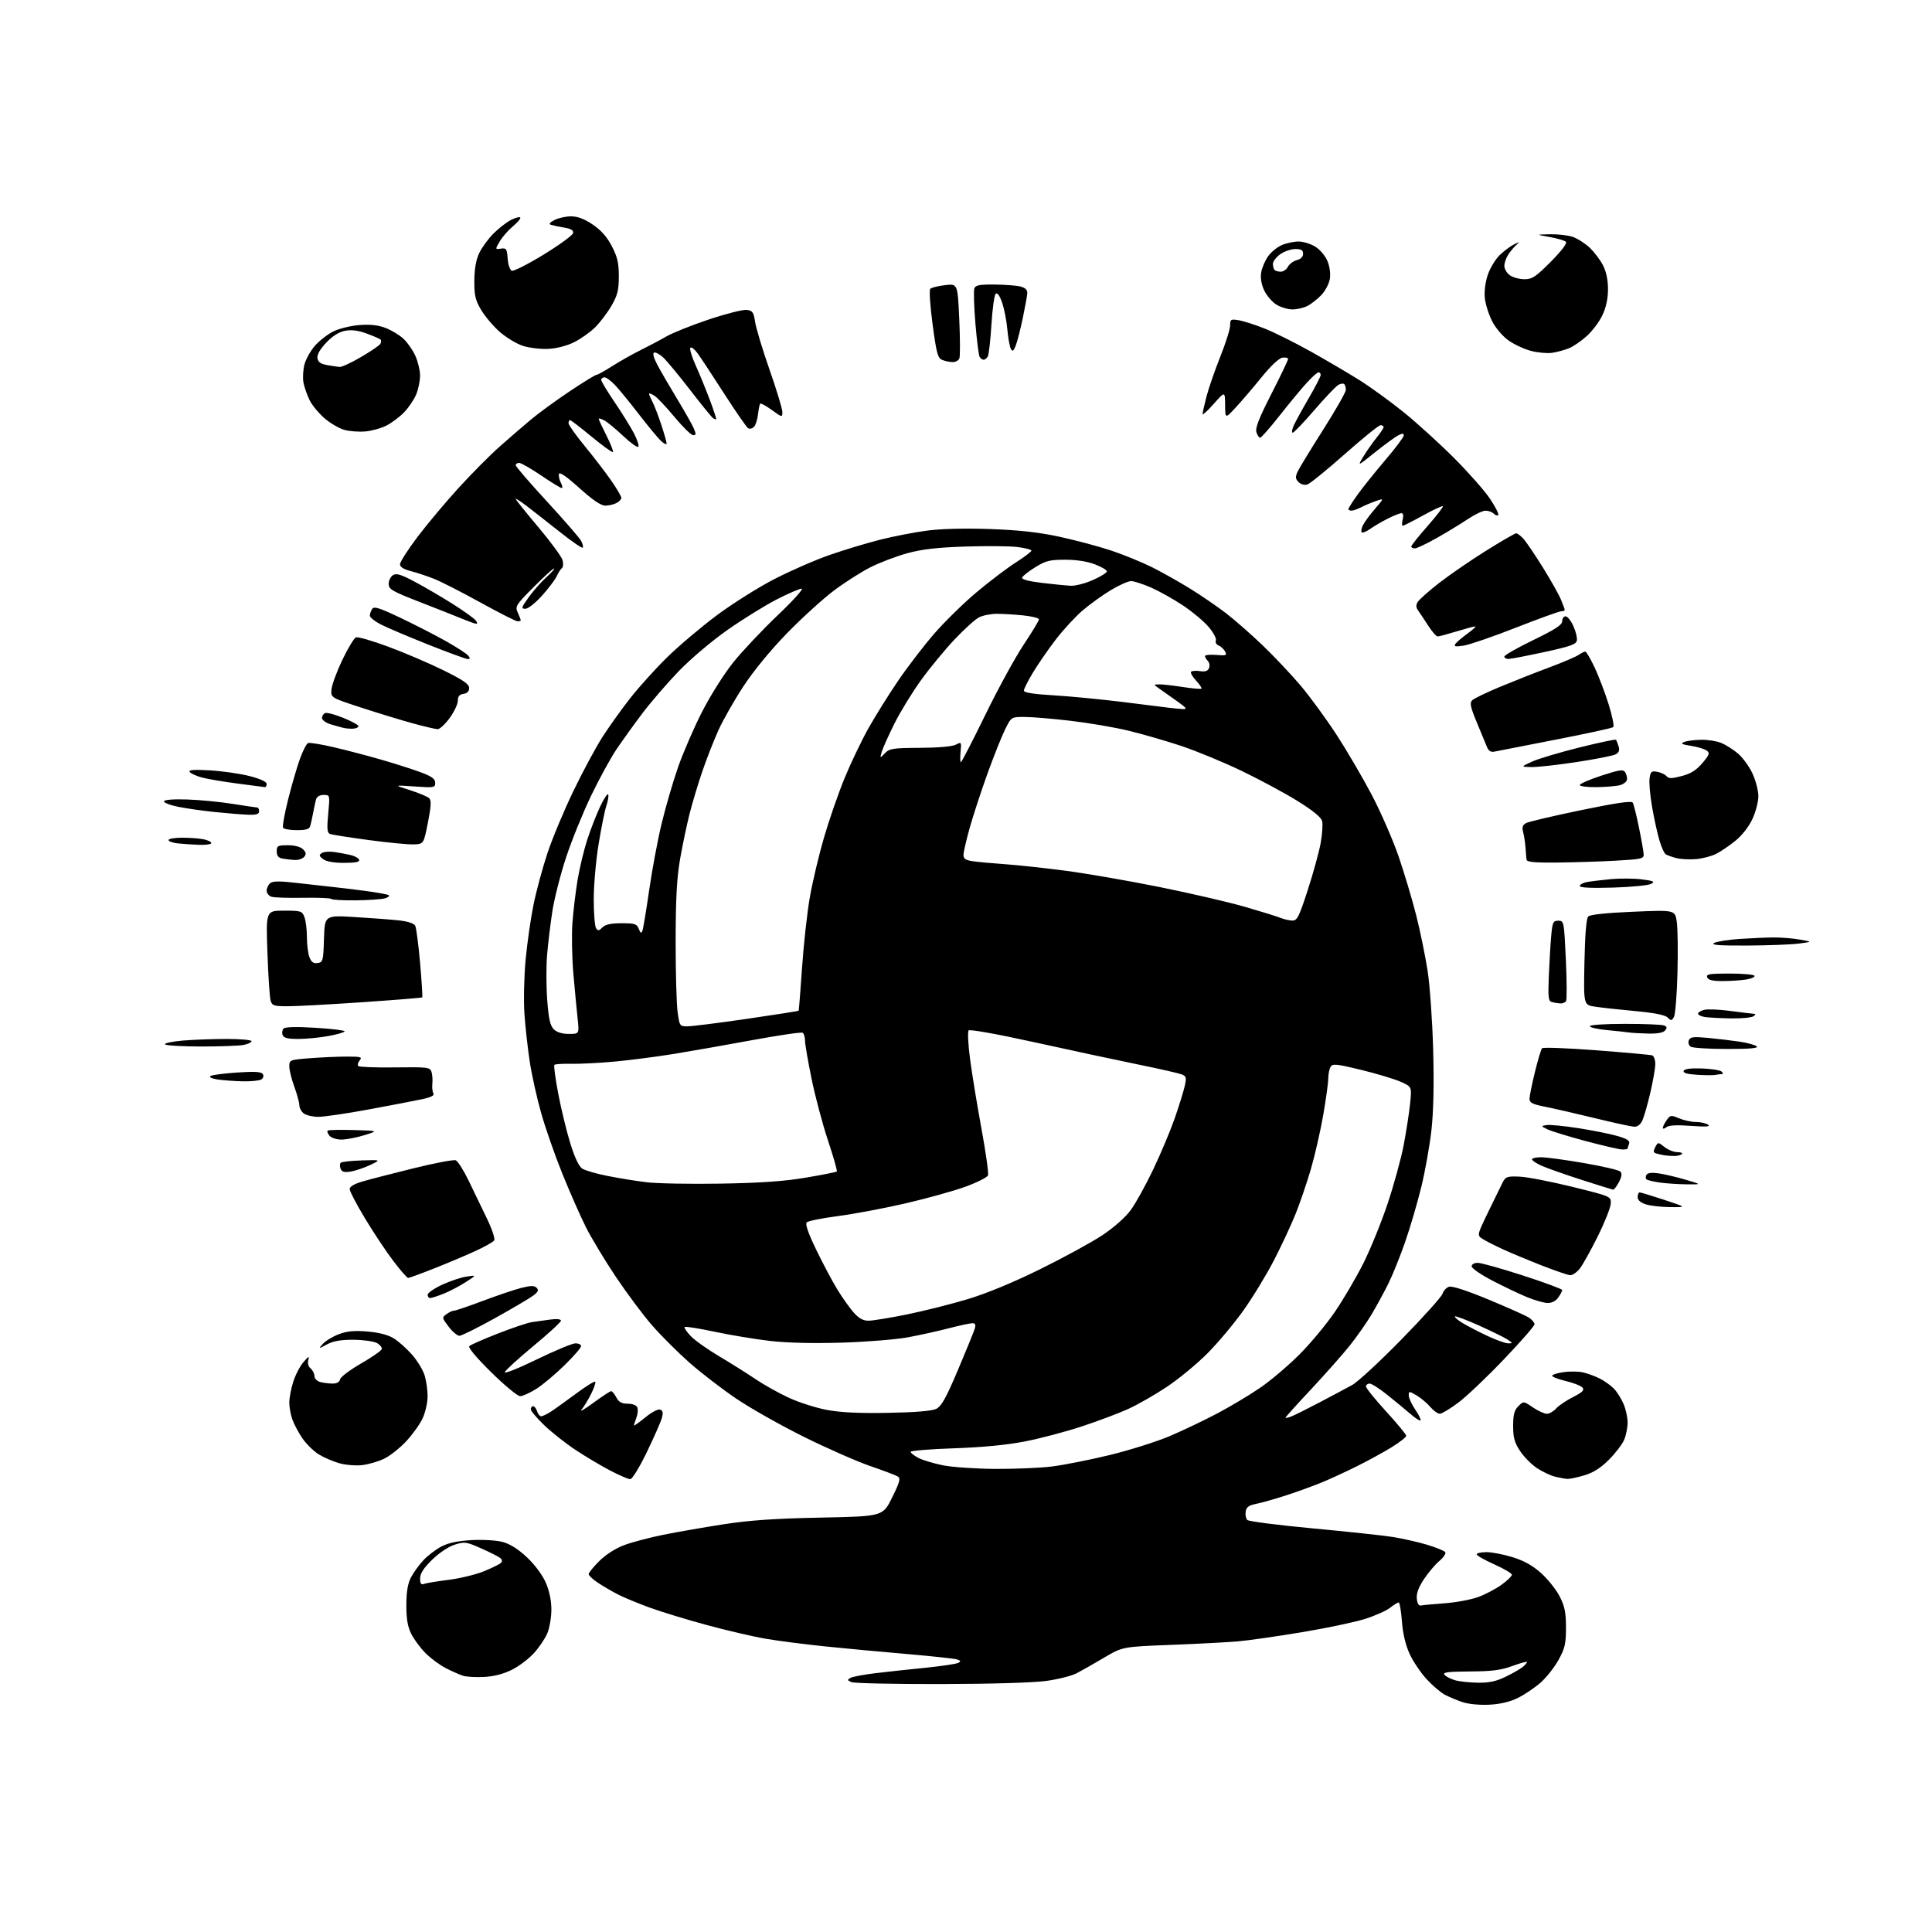 <?xml version="1.0" encoding="UTF-8" standalone="no"?>
<svg 
  version="1.1" 
  xmlns="http://www.w3.org/2000/svg" 
  xmlns:xlink="http://www.w3.org/1999/xlink" 
  xmlns:svg="http://www.w3.org/2000/svg"
  xmlns:rdf="http://www.w3.org/1999/02/22-rdf-syntax-ns#"
  xmlns:cc="http://creativecommons.org/ns#"
  xmlns:dc="http://purl.org/dc/elements/1.1/"
  viewBox="0 0 768 768"
  width="768"
  height="768"
>
<style>svg {background-color: white; }</style>"
<path stroke="none" fill="black" fill-rule="evenodd" d="M592.10,677.64C588.32,677.84 583.79,677.42 581.50,676.66C579.30,675.93 576.13,674.62 574.45,673.74C572.77,672.87 569.47,670.06 567.11,667.50C564.75,664.94 561.70,660.40 560.33,657.42C558.72,653.89 557.65,649.35 557.28,644.49C556.97,640.37 556.39,637.00 555.99,637.00C555.59,637.00 554.05,637.96 552.56,639.13C551.07,640.30 546.60,642.29 542.62,643.55C538.65,644.82 527.31,647.20 517.45,648.84C507.58,650.49 496.12,652.12 492.00,652.48C487.88,652.83 475.89,653.46 465.36,653.87C446.22,654.61 446.22,654.61 438.86,658.97C434.81,661.36 429.91,664.15 427.96,665.16C426.01,666.18 420.61,667.54 415.96,668.19C410.89,668.90 394.07,669.40 374.00,669.44C355.57,669.47 339.60,669.13 338.50,668.68C336.78,667.98 336.72,667.74 338.05,667.00C338.90,666.52 343.40,665.67 348.05,665.11C352.70,664.55 361.68,663.58 368.00,662.95C374.32,662.31 380.14,661.44 380.91,661.02C382.04,660.40 381.94,660.12 380.41,659.64C379.36,659.31 370.40,658.35 360.50,657.50C350.60,656.66 335.98,655.29 328.00,654.47C320.02,653.65 309.45,652.29 304.50,651.45C299.55,650.61 288.98,648.15 281.00,645.99C273.02,643.83 262.76,640.69 258.18,639.02C253.61,637.34 247.99,635.02 245.70,633.85C243.42,632.68 239.85,630.60 237.77,629.23C235.70,627.86 234.00,626.28 234.00,625.74C234.00,625.19 235.91,622.84 238.25,620.52C240.86,617.93 244.71,615.48 248.22,614.17C251.37,613.01 258.34,611.17 263.72,610.09C269.10,609.01 279.80,607.14 287.50,605.95C297.92,604.33 307.82,603.64 326.22,603.27C350.94,602.78 350.94,602.78 354.63,595.30C357.66,589.17 358.07,587.66 356.91,586.94C356.14,586.46 351.23,584.60 346.00,582.80C340.77,581.01 329.03,575.85 319.89,571.33C310.76,566.82 298.61,559.97 292.89,556.13C287.18,552.28 278.69,545.76 274.03,541.64C269.37,537.51 262.69,530.85 259.19,526.82C255.68,522.79 249.23,514.16 244.86,507.64C240.49,501.11 235.12,492.21 232.93,487.86C230.74,483.51 226.52,473.94 223.55,466.58C220.58,459.23 216.77,448.33 215.09,442.36C213.40,436.39 211.37,427.23 210.58,422.00C209.78,416.77 208.83,408.23 208.47,403.00C208.11,397.77 208.33,388.10 208.94,381.50C209.56,374.90 210.97,365.06 212.08,359.64C213.18,354.22 215.67,345.00 217.62,339.14C219.56,333.29 224.19,322.20 227.91,314.50C231.62,306.80 236.82,297.12 239.46,293.00C242.11,288.88 247.09,281.90 250.55,277.50C254.00,273.10 260.58,265.82 265.16,261.32C269.75,256.82 278.61,249.32 284.85,244.66C291.10,239.99 301.45,233.48 307.85,230.18C314.26,226.87 324.19,222.55 329.92,220.56C335.65,218.57 344.65,215.86 349.92,214.53C355.19,213.20 363.55,211.58 368.50,210.93C374.11,210.19 383.52,209.95 393.50,210.30C405.03,210.71 412.75,211.56 421.15,213.36C427.56,214.74 436.88,217.23 441.86,218.90C446.84,220.57 454.18,223.58 458.16,225.58C462.14,227.59 468.94,231.42 473.26,234.10C477.59,236.79 483.91,241.11 487.31,243.73C490.72,246.34 497.23,252.05 501.80,256.42C506.36,260.79 513.17,268.00 516.93,272.43C520.69,276.87 527.16,285.71 531.30,292.08C535.45,298.46 541.77,309.26 545.35,316.08C548.93,322.91 553.72,333.90 555.99,340.50C558.25,347.10 561.41,357.68 563.00,364.00C564.60,370.32 566.62,380.23 567.51,386.00C568.40,391.77 569.39,405.80 569.70,417.16C570.08,430.79 569.85,441.67 569.03,449.14C568.34,455.36 566.51,465.64 564.95,471.98C563.40,478.31 560.49,488.20 558.49,493.93C556.48,499.67 553.48,507.10 551.81,510.43C550.14,513.77 547.18,519.20 545.23,522.50C543.27,525.80 539.33,531.42 536.46,535.00C533.59,538.58 526.69,546.37 521.12,552.32C515.55,558.26 511.00,563.31 511.00,563.54C511.00,563.77 512.01,563.56 513.25,563.09C514.49,562.62 519.55,560.10 524.50,557.50C529.45,554.89 535.30,551.78 537.50,550.57C539.70,549.37 548.53,541.21 557.11,532.44C565.70,523.67 573.03,515.51 573.41,514.30C573.79,513.09 574.97,511.83 576.03,511.49C577.23,511.11 583.18,513.05 591.73,516.60C599.30,519.74 606.51,522.97 607.75,523.77C608.99,524.58 610.00,525.76 610.00,526.41C610.00,527.06 604.54,533.32 597.86,540.31C591.19,547.31 583.05,555.05 579.77,557.52C576.49,559.98 573.14,562.00 572.34,562.00C571.53,562.00 569.82,560.76 568.54,559.25C567.25,557.74 564.81,555.69 563.10,554.69C560.11,552.95 560.00,552.95 560.00,554.71C560.00,555.71 561.17,558.25 562.59,560.35C564.01,562.44 564.96,564.37 564.69,564.64C564.43,564.91 562.70,563.82 560.86,562.23C559.01,560.64 554.89,557.23 551.71,554.67C548.53,552.10 545.26,550.00 544.46,550.00C543.66,550.00 543.00,550.52 543.00,551.15C543.00,551.79 546.60,556.25 551.00,561.06C555.40,565.87 559.00,570.24 559.00,570.76C559.00,571.29 556.40,573.32 553.23,575.28C550.06,577.24 543.87,580.63 539.48,582.81C535.09,585.00 528.80,587.90 525.50,589.26C522.20,590.62 515.90,592.91 511.50,594.35C507.10,595.79 501.70,597.33 499.50,597.77C496.37,598.40 495.43,599.09 495.17,600.91C494.98,602.18 495.28,603.68 495.82,604.22C496.37,604.77 507.99,606.26 521.66,607.54C535.32,608.81 549.65,610.35 553.50,610.95C557.35,611.55 563.51,612.94 567.20,614.03C570.88,615.13 574.18,616.48 574.51,617.02C574.85,617.57 573.79,619.15 572.14,620.53C570.50,621.91 567.75,625.17 566.03,627.76C563.90,630.98 563.00,633.44 563.20,635.49C563.39,637.42 563.99,638.40 564.87,638.21C565.63,638.05 569.90,637.65 574.37,637.32C578.84,636.99 584.82,635.87 587.64,634.83C590.47,633.79 594.64,631.60 596.89,629.96C599.15,628.33 601.00,626.54 601.00,625.99C601.00,625.44 597.85,623.58 594.00,621.86C590.15,620.14 587.00,618.34 587.00,617.87C587.00,617.39 588.75,617.00 590.89,617.00C593.04,617.00 597.72,617.90 601.30,619.01C605.85,620.42 609.27,622.33 612.67,625.39C615.34,627.79 618.64,631.95 620.01,634.63C622.00,638.53 622.50,640.99 622.50,647.00C622.50,653.45 622.08,655.25 619.53,659.86C617.90,662.80 614.70,666.85 612.42,668.86C610.14,670.86 606.13,673.58 603.49,674.90C600.30,676.49 596.50,677.40 592.10,677.64zM587.50,668.90C591.94,668.96 594.80,668.35 598.50,666.54C601.25,665.21 604.29,663.47 605.25,662.69C606.21,661.92 607.00,661.02 607.00,660.69C607.00,660.37 604.41,661.07 601.25,662.24C596.71,663.92 593.14,664.38 584.33,664.43C575.50,664.49 573.39,664.76 574.21,665.75C574.78,666.44 576.66,667.42 578.38,667.91C580.09,668.41 584.20,668.86 587.50,668.90zM192.52,666.61C189.21,666.79 185.38,666.58 184.00,666.12C182.62,665.67 179.57,664.32 177.21,663.11C174.85,661.90 171.23,659.23 169.18,657.18C167.12,655.12 164.55,651.65 163.47,649.47C162.03,646.56 161.51,643.49 161.53,638.00C161.55,632.71 162.10,629.47 163.39,627.00C164.40,625.08 166.64,622.00 168.36,620.16C170.09,618.33 173.30,615.89 175.50,614.74C178.24,613.31 182.02,612.52 187.50,612.22C192.02,611.97 197.41,612.30 199.89,612.97C202.78,613.75 206.08,615.85 209.54,619.12C212.69,622.11 215.68,626.14 217.00,629.22C218.41,632.50 219.19,636.34 219.18,639.92C219.17,642.99 218.44,647.20 217.56,649.27C216.68,651.35 214.31,654.87 212.29,657.10C210.28,659.33 206.36,662.31 203.58,663.71C200.29,665.38 196.45,666.39 192.52,666.61zM168.51,629.63C169.34,629.31 173.73,628.59 178.26,628.02C182.79,627.46 189.12,625.92 192.33,624.62C195.54,623.31 198.59,621.81 199.12,621.28C199.74,620.66 199.62,619.95 198.79,619.29C198.08,618.73 194.67,617.01 191.22,615.48C185.32,612.87 184.68,612.78 180.72,614.04C178.26,614.83 174.51,617.34 171.75,620.05C168.37,623.37 167.00,625.50 167.00,627.46C167.00,629.51 167.39,630.06 168.51,629.63zM250.53,588.00C249.77,588.00 246.18,586.45 242.55,584.56C238.93,582.67 232.71,578.97 228.73,576.33C224.75,573.69 219.14,569.25 216.25,566.46C213.36,563.67 211.00,560.85 211.00,560.19C211.00,559.54 211.42,559.00 211.93,559.00C212.45,559.00 213.15,559.90 213.50,561.00C213.85,562.10 214.57,563.00 215.10,563.00C215.63,563.00 217.29,562.22 218.79,561.28C220.28,560.33 224.77,557.11 228.78,554.14C232.78,551.16 236.30,548.96 236.60,549.26C236.89,549.56 236.16,551.76 234.95,554.15C233.75,556.54 232.03,559.36 231.13,560.40C230.24,561.45 232.36,560.21 235.86,557.65C239.36,555.09 242.54,553.00 242.94,553.00C243.34,553.00 244.26,554.12 245.00,555.50C246.00,557.37 247.15,558.00 249.56,558.00C251.51,558.00 253.01,558.60 253.36,559.51C253.68,560.34 253.51,562.17 252.97,563.57C252.44,564.98 252.00,566.36 252.00,566.63C252.00,566.91 254.02,565.48 256.49,563.46C259.03,561.38 261.61,560.02 262.43,560.34C263.53,560.76 263.68,561.61 263.06,563.79C262.60,565.38 259.91,571.48 257.08,577.34C254.20,583.30 251.31,588.00 250.53,588.00zM623.07,587.90C622.21,587.84 620.03,587.45 618.24,587.02C616.44,586.60 613.18,585.06 610.99,583.61C608.81,582.17 605.78,579.11 604.26,576.81C602.04,573.47 601.50,571.50 601.50,566.85C601.50,562.33 601.95,560.60 603.56,558.99C605.62,556.93 605.62,556.93 609.36,559.47C611.41,560.86 613.90,562.00 614.89,562.00C615.88,562.00 617.55,561.05 618.60,559.89C619.64,558.73 622.67,556.68 625.33,555.34C629.02,553.46 629.90,552.59 629.09,551.61C628.50,550.90 625.54,549.73 622.51,549.00C619.48,548.28 617.00,547.33 617.00,546.90C617.00,546.47 618.98,545.83 621.41,545.46C623.83,545.10 627.32,545.13 629.16,545.52C631.00,545.92 634.08,547.05 636.00,548.02C637.92,549.00 640.49,550.87 641.70,552.17C642.91,553.46 644.60,556.19 645.45,558.23C646.30,560.27 647.00,563.54 647.00,565.50C647.00,567.46 646.39,570.52 645.64,572.31C644.90,574.09 642.17,577.67 639.59,580.25C636.29,583.55 633.36,585.41 629.76,586.48C626.94,587.32 623.93,587.95 623.07,587.90zM395.53,583.91C403.24,583.96 413.37,583.54 418.03,582.97C422.69,582.40 433.00,580.36 440.95,578.44C448.90,576.51 459.70,573.11 464.95,570.89C470.20,568.66 478.77,564.57 484.00,561.80C489.23,559.03 496.87,554.46 500.98,551.63C505.10,548.81 512.07,542.90 516.48,538.49C520.89,534.09 527.26,526.43 530.64,521.48C534.02,516.53 539.10,507.86 541.94,502.22C544.77,496.59 549.12,485.89 551.60,478.46C554.09,471.02 556.96,460.57 557.98,455.22C559.00,449.87 560.15,442.46 560.53,438.75C561.23,432.01 561.23,432.01 556.87,430.05C554.46,428.97 547.41,426.84 541.19,425.32C531.44,422.94 529.76,422.76 528.96,424.03C528.45,424.84 528.02,426.90 528.02,428.62C528.01,430.34 527.10,436.90 526.01,443.22C524.91,449.53 522.72,459.15 521.13,464.59C519.55,470.04 516.80,478.10 515.04,482.50C513.27,486.90 509.39,495.23 506.41,501.00C503.43,506.77 497.96,515.76 494.25,520.96C490.54,526.17 484.10,533.85 479.94,538.02C475.78,542.20 468.53,548.18 463.83,551.31C459.13,554.44 452.18,558.41 448.39,560.13C444.60,561.85 436.30,564.96 429.95,567.05C423.59,569.14 413.47,571.82 407.45,572.99C400.24,574.40 390.60,575.33 379.25,575.72C369.76,576.04 362.00,576.67 362.00,577.13C362.00,577.58 363.40,578.67 365.11,579.56C366.82,580.44 371.21,581.76 374.86,582.49C378.51,583.22 387.81,583.85 395.53,583.91zM144.00,582.40C141.53,582.70 137.45,582.37 134.95,581.68C132.45,580.98 128.73,579.38 126.69,578.12C124.64,576.85 121.70,573.95 120.14,571.66C118.59,569.37 116.80,565.97 116.16,564.10C115.52,562.23 115.00,559.28 115.00,557.53C115.00,555.79 115.68,552.14 116.52,549.43C117.35,546.72 119.19,543.15 120.60,541.50C122.66,539.09 123.05,538.91 122.56,540.61C122.19,541.90 122.54,543.21 123.48,543.98C124.31,544.68 125.00,546.04 125.00,547.01C125.00,547.99 126.00,549.03 127.25,549.37C128.49,549.70 130.70,549.98 132.18,549.99C133.90,550.00 134.97,549.40 135.18,548.32C135.36,547.39 139.07,544.58 143.43,542.07C147.79,539.56 151.53,536.97 151.74,536.32C151.95,535.67 151.08,534.57 149.81,533.87C148.54,533.18 144.35,532.60 140.50,532.58C135.53,532.55 132.49,533.08 130.00,534.41C126.50,536.27 126.50,536.27 128.37,534.17C129.40,533.02 132.22,531.32 134.64,530.39C137.96,529.13 140.77,528.86 146.06,529.30C150.64,529.69 154.28,530.63 156.51,532.01C158.40,533.17 161.68,536.10 163.80,538.50C165.91,540.91 168.18,544.65 168.82,546.81C169.47,548.97 169.99,552.70 169.98,555.12C169.97,557.53 169.09,561.40 168.04,563.73C166.98,566.06 164.02,570.20 161.46,572.94C158.90,575.68 154.94,578.80 152.65,579.89C150.37,580.98 146.47,582.11 144.00,582.40zM353.00,561.63C363.78,561.44 370.41,560.89 372.14,560.06C374.23,559.04 376.02,555.85 380.77,544.64C384.07,536.86 387.07,529.49 387.45,528.25C387.96,526.57 387.73,526.00 386.54,526.00C385.66,526.00 381.47,526.90 377.21,528.00C372.96,529.11 365.66,530.72 360.99,531.59C356.32,532.46 344.48,533.42 334.68,533.72C323.40,534.07 312.93,533.82 306.18,533.05C300.30,532.37 290.37,530.73 284.10,529.39C277.83,528.06 272.46,527.21 272.17,527.50C271.88,527.78 272.96,529.41 274.57,531.10C276.18,532.80 281.31,536.44 285.97,539.20C290.62,541.96 297.09,546.03 300.34,548.23C303.60,550.44 309.54,553.77 313.56,555.62C317.57,557.48 324.37,559.65 328.68,560.46C334.10,561.48 341.56,561.84 353.00,561.63zM206.76,555.00C205.74,555.00 200.57,550.72 195.26,545.49C189.36,539.68 185.98,535.64 186.56,535.09C187.08,534.59 192.18,532.35 197.90,530.11C203.62,527.87 209.69,525.83 211.40,525.57C213.10,525.31 216.41,524.85 218.75,524.54C221.30,524.20 223.00,524.38 223.00,524.98C223.00,525.53 218.10,530.04 212.10,535.01C206.11,539.97 200.96,544.67 200.66,545.44C200.37,546.21 206.04,543.96 213.31,540.42C220.57,536.89 227.51,534.00 228.75,534.00C229.99,534.00 231.00,534.50 231.00,535.12C231.00,535.73 228.04,539.14 224.41,542.70C220.79,546.25 215.75,550.47 213.22,552.08C210.68,553.68 207.78,555.00 206.76,555.00zM599.47,534.00C601.42,534.00 601.42,533.98 599.45,532.60C598.35,531.83 593.26,529.32 588.15,527.01C583.03,524.71 578.63,523.04 578.37,523.30C578.11,523.56 579.38,524.69 581.20,525.81C583.01,526.93 587.42,529.23 591.00,530.92C594.58,532.62 598.39,534.00 599.47,534.00zM182.62,531.00C181.79,531.00 179.86,529.37 178.35,527.39C175.68,523.89 175.65,523.73 177.49,522.39C178.53,521.62 179.89,521.00 180.51,521.00C181.13,521.00 186.33,519.23 192.07,517.07C197.81,514.91 204.67,512.60 207.31,511.94C211.04,511.00 212.40,511.00 213.31,511.92C214.23,512.84 213.93,513.54 212.00,515.00C210.62,516.04 203.79,520.07 196.82,523.95C189.85,527.83 183.46,531.00 182.62,531.00zM345.23,525.00C346.89,525.00 353.71,523.89 360.37,522.54C367.04,521.19 377.90,518.46 384.50,516.49C392.18,514.18 402.62,509.87 413.50,504.51C422.85,499.90 433.96,493.83 438.20,491.02C442.77,487.98 447.34,483.94 449.46,481.06C451.42,478.39 455.46,471.10 458.43,464.85C461.41,458.61 465.25,449.48 466.96,444.57C468.67,439.66 470.46,433.89 470.94,431.76C471.72,428.28 471.59,427.79 469.66,427.05C468.47,426.60 460.52,424.80 452.00,423.06C443.48,421.32 425.11,417.38 411.19,414.31C396.60,411.09 385.53,409.10 385.05,409.61C384.60,410.10 384.85,415.23 385.61,421.00C386.37,426.77 388.41,439.21 390.14,448.64C391.88,458.07 393.05,466.43 392.74,467.22C392.44,468.02 388.40,470.05 383.76,471.74C379.12,473.43 368.38,476.41 359.91,478.37C351.43,480.33 339.37,482.60 333.10,483.41C326.84,484.23 321.25,485.35 320.70,485.90C320.02,486.58 321.23,490.10 324.41,496.69C327.01,502.07 330.76,509.14 332.74,512.39C334.71,515.65 337.65,519.81 339.27,521.65C341.38,524.06 343.05,525.00 345.23,525.00zM615.19,517.96C613.71,517.93 609.99,516.87 606.91,515.59C603.84,514.32 597.65,511.36 593.16,509.02C588.67,506.69 585.00,504.15 585.00,503.39C585.00,502.58 586.02,502.00 587.43,502.00C588.77,502.00 596.87,504.27 605.43,507.04C613.99,509.81 621.00,512.41 621.00,512.82C621.00,513.22 620.30,514.56 619.44,515.78C618.47,517.17 616.88,517.98 615.19,517.96zM170.98,516.00C170.44,516.00 170.00,515.41 170.00,514.68C170.00,513.96 172.59,512.17 175.75,510.70C178.91,509.24 183.30,507.77 185.50,507.45C189.50,506.86 189.50,506.86 185.00,509.75C182.53,511.33 178.58,513.39 176.23,514.32C173.88,515.24 171.52,516.00 170.98,516.00zM162.25,508.00C161.82,508.00 159.17,504.96 156.35,501.25C153.53,497.54 148.47,489.94 145.11,484.36C141.75,478.79 139.00,473.54 139.00,472.69C139.00,471.70 140.82,470.62 144.09,469.66C146.89,468.84 156.03,466.48 164.41,464.41C172.79,462.34 180.33,460.91 181.16,461.23C181.99,461.55 184.32,465.23 186.33,469.40C188.35,473.58 191.62,480.35 193.59,484.45C195.57,488.54 196.86,492.42 196.46,493.06C196.06,493.71 192.53,495.69 188.62,497.47C184.70,499.25 177.34,502.35 172.26,504.35C167.17,506.36 162.67,508.00 162.25,508.00zM624.18,506.91C623.25,506.85 618.23,505.14 613.00,503.10C607.77,501.05 600.80,498.15 597.50,496.64C594.20,495.13 590.51,493.25 589.31,492.46C587.12,491.03 587.12,491.03 591.59,481.77C594.05,476.67 596.64,471.38 597.34,470.00C598.50,467.75 599.17,467.52 604.07,467.73C607.05,467.85 616.48,469.68 625.00,471.78C640.50,475.60 640.50,475.60 640.29,478.55C640.17,480.17 637.85,486.01 635.11,491.52C632.38,497.03 629.18,502.77 628.00,504.27C626.82,505.77 625.10,506.96 624.18,506.91zM664.00,479.85C660.42,479.82 656.04,479.33 654.25,478.75C652.13,478.07 651.00,477.07 651.00,475.86C651.00,474.83 651.35,474.00 651.79,474.00C652.22,474.00 656.61,475.33 661.54,476.95C670.50,479.91 670.50,479.91 664.00,479.85zM641.22,472.91C640.83,472.85 635.10,471.07 628.50,468.94C621.90,466.81 614.81,464.31 612.75,463.38C610.69,462.46 609.00,461.31 609.00,460.85C609.00,460.38 610.69,460.01 612.75,460.03C614.81,460.05 622.48,461.09 629.78,462.36C637.08,463.62 643.53,465.13 644.11,465.71C644.86,466.46 644.69,467.70 643.56,469.89C642.67,471.60 641.62,472.96 641.22,472.91zM286.50,470.51C302.42,470.24 311.78,469.58 320.35,468.13C326.87,467.03 332.40,465.93 332.65,465.69C332.89,465.44 331.32,459.90 329.14,453.37C326.97,446.84 324.03,435.78 322.60,428.79C321.17,421.80 320.00,414.97 320.00,413.60C320.00,412.24 319.58,410.86 319.06,410.54C318.54,410.22 309.66,411.52 299.31,413.42C288.96,415.33 274.88,417.81 268.00,418.93C261.12,420.05 250.49,421.43 244.37,421.99C238.24,422.56 230.47,422.95 227.08,422.88C223.70,422.80 220.68,422.99 220.38,423.29C220.07,423.60 220.77,428.82 221.94,434.91C223.10,440.99 225.26,449.85 226.73,454.59C228.44,460.12 230.14,463.69 231.45,464.54C232.58,465.27 237.10,466.58 241.50,467.45C245.90,468.33 252.88,469.46 257.00,469.96C261.12,470.47 274.40,470.71 286.50,470.51zM670.50,470.79C667.20,470.76 662.38,470.44 659.79,470.08C657.20,469.71 654.80,469.13 654.44,468.78C654.09,468.42 654.12,467.61 654.52,466.97C654.99,466.21 656.70,466.03 659.49,466.45C661.82,466.80 666.61,467.93 670.12,468.97C676.50,470.85 676.50,470.85 670.50,470.79zM139.43,465.71C136.84,466.13 135.88,465.86 135.39,464.58C135.04,463.67 135.06,462.60 135.44,462.22C135.82,461.84 139.59,461.42 143.82,461.28C151.50,461.04 151.50,461.04 147.16,463.10C144.77,464.23 141.29,465.40 139.43,465.71zM665.67,459.53C664.48,459.54 662.60,459.41 661.50,459.22C660.40,459.03 658.92,458.69 658.21,458.46C657.22,458.13 657.18,457.54 658.01,455.98C659.10,453.94 659.10,453.94 661.69,455.97C663.11,457.09 665.41,458.00 666.80,458.00C668.19,458.00 669.00,458.34 668.58,458.75C668.17,459.16 666.86,459.51 665.67,459.53zM644.75,456.93C643.51,456.89 636.93,455.36 630.11,453.53C623.30,451.70 616.55,449.62 615.11,448.91C612.50,447.62 612.50,447.62 614.80,447.23C616.07,447.02 621.83,447.59 627.61,448.49C633.38,449.40 640.37,450.81 643.14,451.63C646.90,452.75 648.02,453.51 647.58,454.65C647.26,455.48 647.00,456.35 647.00,456.58C647.00,456.81 645.99,456.97 644.75,456.93zM135.72,453.00C133.81,453.00 131.68,452.31 130.98,451.48C130.28,450.64 129.95,449.72 130.23,449.44C130.51,449.16 135.19,449.05 140.62,449.21C150.50,449.50 150.50,449.50 144.85,451.25C141.74,452.21 137.63,453.00 135.72,453.00zM662.39,448.09C661.63,448.73 661.00,448.84 661.00,448.34C661.00,447.85 661.68,446.47 662.52,445.28C663.94,443.24 664.24,443.20 667.48,444.56C669.38,445.35 672.41,446.01 674.22,446.02C676.02,446.02 678.17,446.51 679.00,447.10C680.08,447.86 678.18,447.99 672.14,447.55C666.46,447.13 663.34,447.30 662.39,448.09zM649.59,447.89C648.44,447.83 641.42,446.30 634.00,444.49C626.58,442.68 617.69,440.64 614.25,439.96C609.21,438.97 608.00,438.36 608.00,436.83C608.00,435.78 608.96,431.01 610.14,426.21C611.31,421.42 612.60,417.14 612.98,416.70C613.37,416.27 623.10,416.63 634.60,417.51C646.09,418.39 656.06,419.30 656.75,419.52C657.44,419.75 658.00,421.28 658.00,422.93C658.00,424.58 657.12,429.70 656.04,434.32C654.96,438.95 653.54,443.91 652.88,445.36C652.11,447.06 650.94,447.96 649.59,447.89zM126.50,443.96C124.30,443.95 121.71,443.34 120.75,442.61C119.79,441.88 119.00,440.42 119.00,439.38C119.00,438.33 118.10,435.01 117.00,432.00C115.90,428.99 115.00,425.35 115.00,423.91C115.00,421.35 115.18,421.28 123.25,420.65C127.79,420.30 134.37,420.01 137.87,420.01C143.47,420.00 144.09,420.19 142.98,421.52C142.28,422.36 142.04,423.37 142.44,423.77C142.84,424.17 149.41,424.42 157.04,424.31C170.01,424.14 170.94,424.25 171.53,426.08C171.87,427.16 172.02,429.27 171.86,430.77C171.70,432.27 171.90,434.03 172.29,434.67C172.78,435.45 171.34,436.19 167.83,436.94C164.98,437.55 155.41,439.39 146.57,441.02C137.73,442.66 128.70,443.98 126.50,443.96zM96.50,429.84C93.20,429.77 88.70,429.44 86.50,429.11C84.09,428.74 82.97,428.19 83.69,427.73C84.35,427.30 89.12,426.68 94.30,426.34C101.31,425.87 103.90,426.04 104.48,426.97C104.93,427.69 104.67,428.59 103.88,429.10C103.12,429.58 99.80,429.91 96.50,429.84zM681.83,427.30C681.10,427.47 677.88,427.45 674.68,427.25C670.71,427.01 669.00,426.52 669.29,425.70C669.57,424.89 671.95,424.58 676.54,424.73C680.29,424.86 683.82,425.42 684.38,425.98C685.07,426.67 685.04,427.00 684.28,427.00C683.67,427.00 682.56,427.14 681.83,427.30zM686.45,416.98C679.33,416.98 672.87,416.57 672.10,416.09C671.32,415.59 670.98,414.48 671.33,413.57C671.86,412.20 673.02,412.04 678.73,412.56C682.45,412.90 688.16,413.58 691.42,414.06C694.68,414.55 697.81,415.41 698.37,415.97C699.08,416.68 695.32,417.00 686.45,416.98zM79.93,416.00C72.34,416.00 65.88,415.61 65.59,415.14C65.30,414.67 68.49,414.00 72.68,413.64C76.87,413.29 84.73,413.00 90.15,413.00C95.57,413.00 100.00,413.39 100.00,413.88C100.00,414.36 98.59,415.03 96.88,415.38C95.16,415.72 87.53,416.00 79.93,416.00zM118.60,413.00C114.38,413.00 112.78,412.60 112.34,411.43C112.01,410.57 112.19,409.41 112.75,408.85C113.40,408.20 117.91,408.10 125.38,408.56C131.77,408.95 137.00,409.58 137.00,409.96C137.00,410.34 134.14,411.18 130.63,411.83C127.13,412.47 121.72,413.00 118.60,413.00zM226.14,411.00C230.28,411.00 230.28,411.00 229.60,404.75C229.22,401.31 228.47,393.32 227.92,387.00C227.37,380.68 227.20,371.68 227.54,367.00C227.88,362.32 228.80,354.59 229.59,349.82C230.39,345.05 232.13,337.81 233.46,333.73C234.79,329.65 237.12,323.69 238.63,320.49C240.15,317.29 241.57,315.20 241.79,315.86C242.00,316.51 241.67,318.50 241.05,320.27C240.43,322.05 239.04,328.90 237.96,335.50C236.88,342.10 236.01,352.00 236.02,357.50C236.02,363.00 236.43,368.14 236.92,368.91C237.68,370.11 238.08,370.07 239.48,368.66C240.66,367.48 242.88,367.00 247.10,367.00C252.36,367.00 253.17,367.27 253.93,369.25C254.60,370.98 254.93,371.15 255.37,370.00C255.69,369.18 256.88,361.98 258.03,354.00C259.17,346.02 261.40,334.10 262.98,327.50C264.57,320.90 267.51,310.77 269.53,305.00C271.54,299.23 275.83,289.32 279.06,283.00C282.28,276.67 287.85,267.84 291.44,263.36C295.03,258.89 302.98,250.45 309.11,244.61C315.25,238.78 319.55,234.00 318.68,234.00C317.80,234.00 313.28,235.96 308.62,238.35C303.97,240.75 295.20,246.19 289.12,250.46C282.90,254.83 274.45,261.99 269.76,266.86C265.19,271.61 258.73,279.10 255.40,283.50C252.08,287.90 247.43,294.36 245.07,297.85C242.72,301.34 238.16,309.67 234.95,316.35C231.74,323.03 227.29,333.99 225.07,340.71C222.84,347.42 220.37,357.10 219.58,362.21C218.79,367.32 217.84,375.18 217.47,379.68C217.10,384.19 217.13,392.23 217.53,397.56C218.09,405.03 218.69,407.69 220.13,409.13C221.35,410.35 223.43,411.00 226.14,411.00zM655.13,410.86C652.03,410.79 648.60,410.59 647.50,410.42C646.40,410.25 642.46,409.82 638.75,409.47C635.04,409.13 632.00,408.43 632.00,407.92C632.00,407.40 638.11,407.00 645.92,407.00C653.57,407.00 660.56,407.28 661.44,407.62C662.69,408.09 662.79,408.55 661.90,409.62C661.15,410.53 658.84,410.95 655.13,410.86zM273.32,407.98C275.07,407.98 285.68,406.64 296.90,405.01C308.11,403.38 317.38,401.92 317.48,401.77C317.58,401.62 318.19,393.85 318.84,384.50C319.48,375.15 320.88,362.55 321.95,356.50C323.02,350.45 325.53,339.88 327.53,333.00C329.53,326.12 333.19,315.55 335.66,309.50C338.14,303.45 342.44,294.45 345.22,289.50C348.00,284.55 353.34,276.00 357.09,270.50C360.84,265.00 367.27,256.63 371.38,251.89C375.49,247.16 383.04,239.76 388.17,235.45C393.30,231.14 400.31,225.82 403.75,223.63C407.19,221.43 410.00,219.30 410.00,218.89C410.00,218.48 407.51,217.83 404.46,217.45C401.41,217.07 392.07,216.99 383.71,217.26C372.46,217.63 366.45,218.33 360.64,219.93C356.32,221.11 349.74,223.62 346.03,225.49C342.31,227.36 335.72,231.57 331.39,234.84C327.05,238.11 318.69,245.72 312.82,251.75C306.34,258.41 299.56,266.66 295.56,272.77C291.93,278.30 287.47,286.12 285.64,290.16C283.81,294.20 280.92,301.55 279.23,306.50C277.53,311.45 275.23,319.10 274.11,323.51C273.00,327.91 271.30,336.01 270.34,341.51C269.05,348.97 268.60,357.21 268.58,374.00C268.57,386.38 268.92,399.09 269.35,402.25C270.13,407.88 270.21,408.00 273.32,407.98zM665.42,404.25C664.53,405.81 664.26,405.83 662.91,404.48C661.89,403.46 657.67,402.62 649.95,401.91C643.65,401.33 636.48,400.54 634.00,400.16C629.50,399.48 629.50,399.48 629.84,382.49C630.07,371.41 630.59,365.09 631.34,364.32C632.08,363.56 638.51,362.88 649.17,362.43C665.84,361.72 665.84,361.72 666.54,366.39C666.92,368.96 667.05,378.14 666.82,386.78C666.60,395.43 665.96,403.29 665.42,404.25zM688.00,404.83C683.88,404.76 679.26,404.51 677.75,404.28C676.24,404.05 675.00,403.46 675.00,402.95C675.00,402.45 676.11,401.76 677.47,401.42C678.83,401.08 683.63,401.29 688.13,401.90C692.63,402.50 696.81,403.01 697.41,403.02C698.01,403.02 697.83,403.47 697.00,404.00C696.17,404.53 692.12,404.91 688.00,404.83zM114.37,400.00C108.87,400.00 108.16,399.77 107.57,397.75C107.20,396.51 106.63,387.96 106.31,378.75C105.71,362.00 105.71,362.00 112.88,362.00C119.66,362.00 120.10,362.14 121.02,364.57C121.56,365.98 122.00,369.55 122.00,372.50C122.00,375.45 122.45,379.06 123.00,380.50C123.74,382.45 124.59,383.06 126.25,382.82C128.37,382.52 128.52,381.98 128.79,373.16C129.08,363.83 129.08,363.83 140.96,364.54C147.49,364.93 155.42,365.53 158.57,365.87C162.14,366.26 164.58,367.06 165.06,368.00C165.48,368.82 166.35,375.50 167.00,382.83C167.64,390.16 168.02,396.30 167.84,396.48C167.65,396.65 156.93,397.52 144.00,398.40C131.07,399.28 117.74,400.01 114.37,400.00zM620.19,398.88C619.26,398.82 617.78,398.57 616.89,398.34C615.52,397.97 615.34,396.49 615.67,388.20C615.89,382.87 616.31,375.69 616.61,372.25C617.11,366.57 617.37,366.00 619.45,366.00C621.70,366.00 621.74,366.23 622.45,381.46C622.85,389.96 622.88,397.39 622.53,397.96C622.17,398.53 621.12,398.95 620.19,398.88zM684.86,389.99C680.76,390.00 679.06,389.59 678.64,388.50C678.15,387.23 679.52,387.00 687.47,387.00C692.65,387.00 697.12,387.39 697.42,387.87C697.72,388.35 696.28,389.02 694.23,389.36C692.18,389.70 687.96,389.98 684.86,389.99zM694.50,375.87C683.44,375.92 679.98,375.66 681.33,374.88C682.34,374.29 686.84,373.56 691.33,373.25C695.82,372.95 701.98,372.68 705.00,372.65C708.02,372.63 712.75,373.01 715.50,373.50C720.50,374.38 720.50,374.38 715.00,375.09C711.98,375.48 702.75,375.83 694.50,375.87zM513.70,365.94C515.64,365.99 516.36,364.56 519.87,353.75C522.05,347.01 524.36,338.62 524.99,335.10C525.62,331.58 525.88,327.67 525.57,326.41C525.18,324.88 521.93,322.22 515.75,318.38C510.66,315.23 500.65,309.84 493.50,306.41C486.35,302.97 475.55,298.52 469.50,296.50C463.45,294.49 454.00,291.76 448.50,290.44C443.00,289.11 432.65,287.35 425.51,286.52C418.36,285.68 410.15,285.00 407.27,285.00C402.03,285.00 402.03,285.00 399.64,289.75C398.32,292.36 395.18,300.23 392.64,307.23C390.11,314.23 386.91,323.99 385.52,328.92C384.13,333.86 383.00,338.78 383.00,339.86C383.00,341.37 383.87,341.95 386.75,342.36C388.81,342.66 394.55,343.19 399.50,343.53C404.45,343.88 415.25,345.04 423.50,346.12C431.75,347.20 448.54,350.11 460.81,352.58C473.09,355.06 488.39,358.60 494.81,360.46C501.24,362.32 507.62,364.30 509.00,364.86C510.38,365.42 512.49,365.90 513.70,365.94zM141.42,357.90C136.42,357.96 132.04,357.71 131.68,357.34C131.32,356.98 126.26,356.78 120.43,356.89C114.60,356.99 108.97,356.81 107.92,356.47C106.86,356.14 106.00,355.05 106.00,354.06C106.00,353.06 106.63,351.72 107.41,351.08C108.48,350.19 111.17,350.18 118.66,351.06C124.07,351.69 130.30,352.39 132.50,352.61C134.70,352.83 140.32,353.51 145.00,354.12C149.68,354.74 153.95,355.51 154.49,355.83C155.03,356.15 154.36,356.73 152.99,357.11C151.62,357.49 146.41,357.85 141.42,357.90zM641.25,352.83C632.51,353.09 628.00,352.88 628.00,352.20C628.00,351.63 629.24,350.93 630.75,350.64C632.26,350.36 636.52,349.84 640.22,349.48C643.91,349.13 649.49,349.17 652.61,349.56C657.34,350.15 657.97,350.44 656.39,351.34C655.35,351.94 648.54,352.61 641.25,352.83zM136.77,343.00C132.67,343.00 129.69,342.47 128.44,341.52C126.83,340.29 126.74,339.88 127.91,339.11C128.69,338.60 130.94,338.41 132.91,338.69C134.89,338.98 137.82,339.52 139.43,339.90C141.04,340.28 142.54,341.13 142.77,341.80C143.05,342.65 141.31,343.00 136.77,343.00zM619.25,342.87C610.13,342.97 606.96,342.68 606.83,341.75C606.74,341.06 606.55,338.93 606.42,337.00C606.28,335.07 605.87,332.30 605.49,330.84C604.96,328.81 605.24,327.94 606.66,327.18C607.69,326.63 617.49,324.33 628.44,322.06C642.42,319.17 648.55,318.27 649.03,319.05C649.41,319.66 650.52,324.07 651.49,328.83C652.47,333.60 653.32,338.40 653.38,339.50C653.49,341.35 652.68,341.55 642.50,342.12C636.45,342.47 625.99,342.80 619.25,342.87zM117.13,341.86C115.68,341.79 113.49,341.53 112.25,341.29C110.65,340.99 110.00,340.16 110.00,338.43C110.00,336.22 110.41,336.00 114.43,336.00C117.16,336.00 119.47,336.61 120.46,337.61C121.70,338.85 121.81,339.53 120.91,340.61C120.28,341.37 118.57,341.94 117.13,341.86zM674.20,341.51C671.61,341.73 668.11,341.55 666.41,341.11C664.71,340.68 662.81,340.00 662.18,339.61C661.54,339.22 660.36,336.56 659.54,333.70C658.72,330.84 657.43,324.87 656.67,320.43C655.91,316.00 655.49,311.00 655.74,309.34C656.13,306.68 656.50,306.37 658.84,306.82C660.30,307.09 661.95,307.88 662.50,308.56C663.30,309.55 664.52,309.54 668.48,308.50C672.14,307.54 674.32,306.17 676.71,303.35C679.53,300.01 679.76,299.35 678.44,298.36C677.60,297.73 674.79,296.89 672.20,296.48C668.46,295.90 667.91,295.59 669.50,294.95C670.60,294.50 673.65,294.11 676.28,294.07C678.91,294.03 682.51,294.61 684.28,295.35C686.05,296.09 689.03,297.98 690.89,299.56C692.76,301.13 695.34,304.69 696.63,307.46C697.92,310.23 698.98,314.30 698.98,316.50C698.98,318.70 697.92,322.79 696.61,325.58C695.21,328.60 692.47,332.10 689.87,334.21C687.47,336.16 684.01,338.51 682.20,339.43C680.38,340.35 676.78,341.29 674.20,341.51zM79.25,335.83C76.64,335.74 72.81,335.49 70.75,335.27C68.69,335.06 67.00,334.46 67.00,333.94C67.00,333.42 69.42,333.00 72.38,333.00C75.33,333.00 79.16,333.28 80.88,333.62C82.59,333.97 84.00,334.64 84.00,335.12C84.00,335.61 81.86,335.92 79.25,335.83zM164.46,335.66C162.28,335.74 154.22,334.97 146.54,333.93C138.87,332.90 131.95,331.81 131.18,331.51C130.05,331.08 129.91,329.48 130.47,323.49C131.17,316.00 131.17,316.00 128.65,316.00C127.11,316.00 125.94,316.68 125.64,317.75C125.37,318.71 124.86,321.07 124.50,323.00C124.14,324.93 123.63,327.29 123.36,328.25C122.98,329.61 121.78,330.00 117.99,330.00C115.31,330.00 112.85,329.57 112.53,329.05C112.21,328.52 113.11,323.46 114.53,317.80C115.95,312.13 118.07,304.87 119.23,301.65C120.39,298.44 121.85,295.61 122.48,295.37C123.11,295.13 127.65,295.86 132.56,297.01C137.48,298.15 146.01,300.38 151.51,301.97C157.02,303.55 164.11,305.82 167.26,307.00C171.66,308.64 173.00,309.62 173.00,311.18C173.00,313.10 172.57,313.18 164.75,312.63C156.50,312.06 156.50,312.06 163.00,314.11C166.57,315.24 170.01,316.69 170.64,317.33C171.50,318.21 171.36,320.63 170.10,327.00C168.42,335.50 168.42,335.50 164.46,335.66zM98.75,323.87C96.41,323.79 90.48,323.32 85.56,322.81C80.64,322.31 73.98,321.36 70.75,320.70C67.52,320.04 65.02,319.05 65.19,318.50C65.38,317.90 69.10,317.62 74.50,317.81C79.45,317.97 87.55,318.76 92.50,319.55C97.45,320.34 101.84,320.99 102.25,321.00C102.66,321.00 103.00,321.68 103.00,322.50C103.00,323.62 101.92,323.97 98.75,323.87zM105.25,312.89C104.84,312.83 99.98,312.19 94.45,311.48C88.93,310.77 82.54,309.68 80.25,309.07C77.96,308.45 75.77,307.44 75.39,306.83C74.89,306.02 77.17,305.86 83.60,306.24C88.49,306.54 95.54,307.56 99.25,308.51C103.48,309.60 106.00,310.76 106.00,311.62C106.00,312.38 105.66,312.95 105.25,312.89zM634.75,312.90C631.04,312.96 628.00,312.58 628.00,312.06C628.00,311.55 631.85,309.87 636.55,308.34C643.91,305.94 645.24,305.76 646.05,307.03C646.57,307.84 646.88,309.16 646.74,309.96C646.60,310.76 645.37,311.72 643.99,312.11C642.62,312.49 638.46,312.85 634.75,312.90zM608.83,304.92C604.50,304.83 604.50,304.83 609.00,302.76C611.48,301.63 619.90,299.11 627.73,297.16C635.55,295.21 642.14,293.82 642.35,294.06C642.57,294.30 643.05,295.49 643.42,296.69C643.90,298.25 643.57,299.16 642.26,299.86C641.26,300.40 634.30,301.77 626.79,302.92C619.29,304.06 611.21,304.96 608.83,304.92zM381.97,302.99C382.26,302.99 386.61,294.55 391.64,284.24C396.67,273.93 403.53,261.37 406.89,256.32C410.25,251.27 413.00,246.72 413.00,246.21C413.00,245.70 410.23,245.00 406.85,244.64C403.47,244.29 398.73,244.00 396.30,244.00C393.88,244.00 390.66,244.64 389.15,245.42C387.64,246.20 383.28,250.15 379.45,254.19C375.63,258.24 369.63,265.51 366.13,270.36C362.63,275.20 357.82,283.07 355.45,287.83C353.08,292.60 350.84,297.62 350.46,299.00C349.77,301.50 349.77,301.50 351.77,299.42C353.56,297.55 354.96,297.33 365.74,297.28C373.06,297.24 378.60,296.75 379.98,296.01C382.16,294.84 382.22,294.93 381.84,298.90C381.62,301.16 381.68,303.00 381.97,302.99zM594.28,298.74C592.64,299.10 591.80,298.61 591.07,296.86C590.53,295.56 588.70,291.16 587.01,287.07C584.51,281.03 584.17,279.40 585.22,278.37C585.92,277.67 590.96,275.24 596.41,272.98C601.86,270.72 610.63,267.25 615.91,265.29C621.18,263.32 626.39,261.10 627.47,260.36C628.56,259.61 629.77,259.00 630.17,259.00C630.57,259.00 632.23,261.81 633.85,265.25C635.48,268.69 637.99,275.29 639.44,279.91C640.89,284.54 641.72,288.65 641.29,289.04C640.85,289.43 630.60,291.66 618.50,294.00C606.40,296.35 595.50,298.48 594.28,298.74zM140.50,289.65C139.40,289.73 137.60,289.59 136.50,289.34C135.40,289.08 133.04,288.41 131.25,287.86C129.46,287.30 128.00,286.19 128.00,285.39C128.00,284.59 128.57,283.72 129.28,283.45C129.98,283.18 133.24,284.05 136.53,285.39C139.81,286.72 142.50,288.20 142.50,288.66C142.50,289.12 141.60,289.57 140.50,289.65zM174.00,289.86C173.18,289.86 168.68,288.80 164.00,287.52C159.32,286.23 150.10,283.42 143.50,281.26C131.50,277.34 131.50,277.34 131.77,274.08C131.91,272.28 133.85,267.01 136.07,262.35C138.29,257.70 140.74,253.65 141.51,253.36C142.29,253.06 148.18,254.77 154.59,257.16C161.01,259.55 170.82,263.75 176.38,266.50C184.17,270.35 186.50,271.96 186.50,273.50C186.50,274.81 185.73,275.61 184.25,275.82C182.63,276.05 182.00,276.81 182.00,278.55C182.00,279.88 180.54,282.97 178.75,285.42C176.96,287.87 174.82,289.87 174.00,289.86zM470.00,281.85C472.14,281.98 471.81,281.51 467.68,278.58C465.03,276.69 461.88,274.47 460.68,273.63C458.50,272.10 458.50,272.10 460.81,272.05C462.08,272.02 466.28,272.49 470.14,273.09C474.00,273.69 477.35,273.98 477.59,273.75C477.83,273.51 476.88,272.09 475.49,270.59C474.10,269.09 473.18,267.52 473.44,267.10C473.70,266.68 475.28,266.53 476.94,266.78C479.14,267.10 480.15,266.76 480.62,265.54C480.98,264.62 480.76,263.36 480.13,262.73C479.51,262.11 479.00,261.24 479.00,260.79C479.00,260.35 481.01,260.15 483.46,260.35C487.45,260.68 487.82,260.54 486.99,258.98C486.48,258.02 485.32,256.95 484.42,256.61C483.53,256.26 483.03,255.36 483.33,254.59C483.62,253.82 482.30,251.38 480.40,249.16C478.50,246.93 473.92,243.11 470.22,240.65C466.52,238.20 460.86,235.02 457.63,233.59C454.39,232.17 450.79,231.00 449.63,231.00C448.46,231.00 444.83,232.62 441.56,234.59C438.30,236.55 433.25,240.19 430.35,242.67C427.45,245.15 422.61,250.40 419.60,254.34C416.59,258.28 412.53,264.17 410.57,267.44C408.60,270.71 407.00,273.91 407.00,274.54C407.00,275.32 410.89,275.94 418.75,276.40C425.21,276.78 437.48,277.96 446.00,279.01C454.52,280.07 462.85,281.10 464.50,281.32C466.15,281.53 468.62,281.77 470.00,281.85zM185.87,261.96C185.12,261.94 177.97,259.32 170.00,256.14C162.03,252.97 153.59,249.38 151.25,248.16C148.91,246.95 147.01,245.41 147.02,244.73C147.02,244.05 147.43,242.86 147.93,242.08C148.66,240.93 150.71,241.57 159.16,245.58C164.84,248.29 172.95,252.44 177.18,254.82C181.41,257.20 185.41,259.78 186.06,260.57C186.99,261.69 186.95,261.99 185.87,261.96zM599.75,261.94C598.79,261.97 598.00,261.55 598.00,261.00C598.00,260.46 603.17,257.50 609.50,254.44C618.28,250.18 621.00,248.41 621.00,246.93C621.00,245.87 621.61,245.00 622.35,245.00C623.09,245.00 624.48,246.75 625.44,248.88C626.41,251.01 627.03,253.60 626.83,254.62C626.54,256.14 624.15,256.99 613.99,259.18C607.12,260.67 600.71,261.91 599.75,261.94zM581.93,256.63C578.73,257.14 577.88,257.01 578.45,256.09C578.86,255.42 581.02,253.55 583.25,251.93C585.48,250.32 586.90,249.00 586.40,249.01C585.91,249.01 582.58,249.91 579.00,251.00C575.42,252.09 572.05,252.99 571.49,252.99C570.94,253.00 569.26,251.09 567.76,248.75C566.26,246.41 564.47,243.71 563.77,242.75C562.84,241.46 562.80,240.54 563.59,239.25C564.19,238.29 568.01,234.90 572.09,231.73C576.16,228.56 584.51,222.82 590.64,218.98C596.77,215.14 602.20,212.00 602.72,212.00C603.23,212.00 604.55,213.01 605.66,214.25C606.76,215.49 610.20,220.58 613.31,225.57C616.41,230.56 619.64,236.28 620.48,238.29C621.31,240.29 622.00,242.18 622.00,242.47C622.00,242.76 621.37,243.00 620.59,243.00C619.82,243.00 611.76,245.91 602.68,249.47C593.60,253.04 584.26,256.25 581.93,256.63zM189.37,247.97C188.89,247.95 186.47,247.10 184.00,246.08C181.53,245.06 173.88,242.03 167.00,239.36C155.84,235.02 154.50,234.24 154.50,232.11C154.50,230.79 155.27,229.23 156.22,228.63C157.59,227.77 159.44,228.35 165.22,231.44C169.22,233.58 175.95,237.53 180.16,240.20C184.37,242.88 188.36,245.73 189.03,246.54C189.70,247.34 189.85,247.99 189.37,247.97zM205.75,246.98C205.06,246.98 198.43,243.61 191.00,239.51C183.57,235.41 175.25,231.16 172.50,230.07C169.75,228.99 165.59,227.61 163.25,227.01C160.44,226.29 159.00,225.37 159.00,224.30C159.00,223.41 162.08,218.59 165.85,213.59C169.61,208.59 177.00,199.78 182.26,194.00C187.53,188.22 194.91,180.79 198.67,177.48C202.42,174.16 207.97,169.37 211.00,166.83C214.03,164.28 220.95,159.23 226.38,155.60C231.81,151.97 236.64,149.00 237.11,149.00C237.58,149.00 240.38,147.45 243.33,145.56C246.29,143.67 251.36,140.81 254.60,139.20C257.85,137.60 262.54,135.11 265.02,133.68C267.51,132.25 275.07,129.24 281.82,126.98C288.57,124.72 295.31,123.02 296.79,123.19C299.15,123.46 299.57,124.06 300.17,128.00C300.55,130.47 303.13,139.03 305.92,147.00C308.71,154.97 310.99,162.52 311.00,163.76C311.00,165.98 310.93,165.96 306.84,163.00C304.55,161.34 302.47,160.20 302.21,160.46C301.94,160.72 301.55,162.64 301.32,164.72C301.09,166.80 300.37,169.05 299.70,169.71C299.04,170.38 297.99,170.61 297.37,170.21C296.75,169.82 292.48,163.64 287.87,156.48C283.27,149.32 278.52,142.12 277.33,140.48C276.14,138.84 274.84,137.83 274.44,138.23C274.04,138.63 274.98,141.78 276.54,145.23C278.09,148.68 280.62,154.85 282.15,158.94C283.69,163.04 284.83,166.50 284.69,166.64C284.55,166.78 283.99,166.58 283.43,166.20C282.87,165.81 278.77,160.78 274.32,155.00C269.86,149.22 265.07,143.44 263.68,142.14C262.28,140.85 260.65,139.95 260.04,140.15C259.33,140.39 259.80,142.16 261.30,145.01C262.60,147.48 266.12,153.55 269.13,158.50C272.13,163.45 275.12,168.74 275.77,170.25C276.75,172.51 276.71,173.00 275.55,173.00C274.77,173.00 271.43,169.74 268.12,165.75C264.81,161.76 261.18,157.93 260.05,157.24C258.92,156.55 258.00,156.23 258.00,156.54C258.00,156.85 258.63,158.31 259.40,159.80C260.16,161.28 261.74,165.39 262.90,168.92C264.05,172.44 265.00,175.78 265.00,176.32C265.00,176.86 264.05,176.45 262.89,175.40C261.73,174.36 257.84,169.68 254.23,165.00C250.63,160.32 246.32,155.04 244.65,153.25C242.98,151.46 241.02,150.00 240.30,150.00C239.59,150.00 239.00,150.46 239.00,151.03C239.00,151.59 241.37,155.53 244.26,159.78C247.15,164.03 250.62,169.61 251.98,172.20C253.33,174.78 254.12,177.21 253.73,177.60C253.34,177.99 250.64,176.06 247.73,173.31C244.83,170.56 241.45,167.77 240.22,167.12C239.00,166.47 238.00,166.18 238.00,166.49C238.00,166.80 239.38,169.79 241.07,173.13C242.75,176.47 243.91,179.42 243.64,179.69C243.37,179.96 239.57,177.22 235.18,173.59C230.80,169.97 226.94,167.00 226.61,167.00C226.27,167.00 226.00,167.56 226.00,168.25C226.01,168.94 228.97,173.10 232.58,177.50C236.20,181.90 240.92,188.06 243.08,191.20C245.24,194.33 247.00,197.35 247.00,197.91C247.00,198.47 246.13,199.40 245.07,199.96C244.00,200.53 241.99,201.00 240.60,201.00C238.88,201.00 235.60,198.77 230.29,193.99C225.13,189.34 222.39,187.47 222.19,188.43C222.01,189.24 222.37,190.82 222.97,191.95C223.58,193.08 223.71,194.00 223.27,194.00C222.83,194.00 219.16,191.75 215.10,189.00C211.04,186.25 207.11,184.00 206.36,184.00C205.61,184.00 205.00,184.42 205.00,184.93C205.00,185.45 210.59,191.94 217.43,199.36C224.26,206.78 230.37,213.82 231.01,215.01C231.64,216.20 231.92,217.41 231.63,217.71C231.33,218.00 227.19,215.15 222.43,211.37C217.66,207.59 211.79,202.99 209.38,201.15C206.97,199.31 205.00,198.05 205.00,198.34C205.00,198.64 209.06,203.69 214.01,209.57C218.97,215.45 223.31,221.38 223.65,222.74C223.99,224.10 223.86,225.50 223.36,225.86C222.87,226.21 221.95,227.62 221.33,229.00C220.71,230.38 218.08,233.86 215.49,236.75C212.86,239.69 209.93,242.00 208.83,242.00C207.09,242.00 207.23,241.51 210.18,237.40C212.00,234.86 215.18,231.26 217.25,229.40C219.31,227.53 220.66,226.00 220.23,226.00C219.80,226.00 216.12,229.35 212.04,233.46C205.04,240.51 204.70,241.05 205.82,243.50C206.47,244.93 207.00,246.30 207.00,246.55C207.00,246.80 206.44,246.99 205.75,246.98zM425.72,232.85C427.49,232.93 431.43,231.90 434.47,230.56C437.51,229.21 440.00,227.67 440.00,227.14C440.00,226.60 437.86,225.34 435.25,224.33C432.25,223.18 427.89,222.50 423.42,222.50C417.30,222.50 415.69,222.91 411.50,225.50C408.84,227.15 406.50,229.00 406.29,229.61C406.06,230.31 408.96,231.08 414.21,231.71C418.77,232.25 423.95,232.77 425.72,232.85zM562.41,218.00C561.63,218.00 561.00,217.65 561.00,217.23C561.00,216.81 563.93,213.14 567.51,209.07C571.08,205.00 573.81,201.48 573.57,201.23C573.32,200.99 569.78,202.64 565.69,204.90C561.60,207.15 557.96,209.00 557.61,209.00C557.25,209.00 557.24,207.88 557.59,206.50C557.99,204.92 557.79,204.00 557.07,204.00C556.44,204.00 554.03,204.96 551.71,206.13C549.39,207.30 546.24,209.15 544.69,210.24C543.15,211.33 541.61,211.95 541.28,211.61C540.95,211.28 541.19,209.99 541.81,208.75C542.43,207.51 544.59,204.59 546.59,202.26C550.24,198.02 550.24,198.02 546.90,199.19C545.05,199.83 542.41,200.95 541.02,201.67C539.64,202.39 537.94,202.99 537.25,202.99C536.56,203.00 536.00,202.72 536.00,202.37C536.00,202.02 537.65,199.44 539.66,196.62C541.68,193.80 546.63,187.63 550.66,182.90C554.70,178.17 558.00,173.76 558.00,173.11C558.00,172.21 557.47,172.20 555.75,173.10C554.51,173.74 550.37,176.78 546.53,179.85C539.57,185.44 539.57,185.44 541.97,181.47C543.30,179.29 545.64,175.93 547.19,174.02C548.74,172.11 550.00,170.20 550.00,169.77C550.00,169.35 549.44,169.02 548.75,169.03C548.06,169.05 541.67,174.23 534.55,180.53C527.42,186.84 520.73,192.27 519.68,192.60C518.57,192.95 517.12,192.55 516.21,191.64C514.94,190.37 514.86,189.60 515.80,187.54C516.43,186.15 521.01,178.63 525.98,170.82C530.94,163.01 535.00,155.89 535.00,154.98C535.00,154.07 534.72,153.05 534.37,152.70C534.02,152.35 532.98,152.48 532.05,152.97C531.13,153.47 526.85,157.95 522.55,162.94C518.26,167.92 514.36,172.00 513.89,172.00C513.42,172.00 513.58,170.76 514.24,169.25C514.91,167.74 517.60,162.82 520.22,158.32C522.85,153.81 525.00,149.65 525.00,149.07C525.00,148.48 524.61,148.00 524.13,148.00C523.65,148.00 521.51,149.92 519.38,152.26C517.24,154.60 512.40,160.45 508.62,165.26C504.83,170.07 501.38,174.00 500.93,174.00C500.49,174.00 499.82,173.01 499.44,171.80C498.92,170.17 500.48,166.19 505.41,156.55C509.08,149.37 512.06,143.13 512.04,142.68C512.02,142.23 511.00,142.00 509.77,142.18C508.43,142.37 505.16,145.44 501.52,149.92C498.21,154.01 493.60,159.41 491.27,161.92C487.05,166.50 487.05,166.50 487.00,161.00C486.96,155.50 486.96,155.50 482.52,160.50C480.08,163.25 478.06,165.11 478.04,164.64C478.02,164.17 478.70,161.07 479.56,157.76C480.42,154.44 482.90,147.28 485.06,141.84C487.23,136.41 489.00,130.78 489.00,129.35C489.00,126.94 489.26,126.78 492.37,127.29C494.22,127.59 498.83,129.06 502.62,130.56C506.40,132.05 514.67,136.17 521.00,139.71C527.33,143.24 536.10,148.40 540.49,151.16C544.89,153.93 552.75,159.64 557.97,163.85C563.18,168.06 572.20,176.25 578.00,182.05C583.80,187.86 590.27,195.20 592.37,198.37C594.48,201.54 595.92,204.41 595.58,204.75C595.24,205.09 594.43,204.83 593.78,204.18C593.13,203.53 591.67,203.00 590.54,203.00C589.40,203.00 586.23,204.51 583.49,206.35C580.74,208.19 575.20,211.57 571.16,213.85C567.12,216.13 563.19,218.00 562.41,218.00zM145.18,171.51C142.61,171.73 138.85,171.44 136.84,170.87C134.82,170.31 131.32,168.26 129.05,166.31C126.79,164.37 124.11,161.15 123.11,159.14C122.11,157.14 121.00,153.98 120.64,152.11C120.29,150.25 120.47,146.98 121.04,144.85C121.61,142.72 123.49,139.38 125.20,137.43C126.91,135.48 130.14,132.95 132.38,131.81C134.61,130.67 139.27,129.51 142.72,129.23C147.14,128.88 150.25,129.21 153.25,130.35C155.59,131.25 158.79,133.17 160.36,134.64C161.94,136.10 164.07,139.14 165.09,141.40C166.12,143.65 166.97,147.20 166.98,149.28C166.99,151.36 166.30,154.74 165.45,156.78C164.60,158.83 162.46,162.00 160.70,163.84C158.94,165.67 155.78,168.06 153.68,169.14C151.58,170.23 147.76,171.29 145.18,171.51zM135.02,145.87C135.85,145.94 139.67,144.17 143.50,141.93C147.34,139.69 150.80,137.33 151.19,136.69C151.59,136.04 151.60,135.25 151.21,134.92C150.82,134.60 148.34,133.54 145.70,132.56C142.41,131.35 139.74,131.01 137.21,131.49C134.76,131.95 132.24,133.53 129.70,136.19C127.22,138.80 125.99,140.96 126.19,142.35C126.42,143.93 127.43,144.66 130.00,145.12C131.93,145.46 134.18,145.80 135.02,145.87zM378.64,143.94C377.46,143.90 375.60,143.51 374.50,143.06C372.78,142.36 372.25,140.38 370.72,128.95C369.74,121.59 369.32,115.28 369.80,114.80C370.27,114.33 372.91,113.68 375.67,113.35C380.68,112.76 380.68,112.76 381.32,126.85C381.67,134.60 381.70,141.63 381.37,142.47C381.05,143.31 379.82,143.97 378.64,143.94zM391.00,143.00C390.51,143.00 389.81,142.50 389.43,141.89C389.05,141.27 388.29,135.24 387.73,128.48C387.17,121.72 386.99,115.48 387.32,114.61C387.80,113.35 389.47,113.05 395.49,113.11C399.65,113.15 404.28,113.52 405.78,113.93C407.61,114.44 408.46,115.30 408.36,116.59C408.29,117.64 407.48,122.10 406.56,126.50C405.64,130.90 404.39,135.78 403.78,137.34C402.90,139.61 402.51,139.88 401.83,138.67C401.37,137.83 400.73,134.30 400.42,130.83C400.11,127.35 399.16,122.55 398.31,120.17C397.30,117.32 396.43,116.17 395.78,116.82C395.24,117.36 394.48,122.92 394.10,129.17C393.72,135.42 393.06,141.09 392.64,141.77C392.22,142.45 391.49,143.00 391.00,143.00zM617.00,140.25C615.08,140.53 611.33,140.20 608.67,139.51C606.02,138.83 601.99,136.97 599.73,135.38C597.37,133.72 594.57,130.46 593.19,127.77C591.85,125.18 590.54,121.07 590.26,118.64C589.96,115.94 590.40,112.31 591.40,109.29C592.31,106.57 594.50,102.97 596.27,101.29C598.05,99.61 600.62,97.71 602.00,97.06C604.08,96.09 604.24,96.11 602.95,97.19C602.10,97.91 600.64,99.61 599.70,100.97C598.77,102.33 598.00,104.44 598.00,105.67C598.00,106.89 599.00,108.59 600.22,109.44C601.44,110.30 604.04,111.00 606.00,111.00C609.07,111.00 610.50,110.05 616.49,104.01C620.83,99.64 623.06,96.68 622.46,96.11C621.93,95.60 619.02,94.75 616.00,94.21C610.50,93.24 610.50,93.24 616.10,93.12C619.18,93.05 623.23,93.51 625.10,94.13C626.97,94.76 630.00,96.67 631.84,98.38C633.67,100.10 636.08,103.26 637.19,105.41C638.50,107.96 639.20,111.26 639.20,114.95C639.20,118.68 638.45,122.18 637.00,125.27C635.80,127.84 633.00,131.57 630.79,133.57C628.59,135.56 625.37,137.77 623.64,138.46C621.91,139.16 618.92,139.96 617.00,140.25zM218.00,138.68C214.97,138.84 210.43,138.31 207.91,137.50C205.38,136.69 201.21,134.18 198.64,131.92C196.07,129.65 192.74,125.71 191.23,123.15C188.93,119.24 188.51,117.39 188.56,111.50C188.60,106.77 189.24,103.22 190.53,100.53C191.58,98.35 194.11,94.89 196.16,92.84C198.22,90.78 201.31,88.37 203.04,87.48C204.77,86.58 206.46,86.12 206.79,86.45C207.12,86.78 205.84,88.34 203.94,89.92C202.05,91.49 199.67,94.21 198.65,95.97C196.79,99.16 196.79,99.16 199.15,98.83C201.27,98.53 201.53,98.93 201.81,102.80C201.98,105.22 202.70,107.33 203.45,107.62C204.19,107.90 209.90,105.00 216.14,101.18C222.39,97.35 227.64,93.52 227.81,92.67C228.04,91.56 227.03,90.93 224.31,90.48C222.22,90.13 219.85,89.63 219.06,89.38C218.06,89.06 218.48,88.46 220.42,87.46C221.96,86.66 224.93,86.00 227.00,86.00C229.60,86.00 232.27,87.01 235.60,89.25C238.93,91.49 241.29,94.16 243.21,97.86C245.45,102.17 246.00,104.54 245.99,109.86C245.98,115.34 245.48,117.37 243.10,121.50C241.51,124.25 238.60,128.10 236.63,130.06C234.66,132.02 230.90,134.70 228.27,136.01C225.40,137.45 221.31,138.51 218.00,138.68zM513.80,123.00C511.98,122.99 509.11,122.15 507.42,121.11C505.73,120.08 503.54,117.55 502.56,115.49C501.42,113.08 500.98,110.53 501.33,108.36C501.63,106.50 502.87,103.58 504.09,101.88C505.30,100.17 507.79,98.15 509.62,97.39C511.44,96.62 514.41,96.00 516.22,96.00C518.02,96.01 520.99,96.92 522.81,98.03C524.66,99.15 526.80,101.67 527.66,103.72C528.58,105.93 528.97,108.79 528.64,110.86C528.33,112.76 526.82,115.63 525.29,117.25C523.75,118.86 521.28,120.81 519.80,121.59C518.31,122.37 515.61,123.00 513.80,123.00zM509.13,108.00C510.12,108.00 511.41,107.11 511.99,106.01C512.58,104.92 514.17,103.74 515.53,103.40C517.07,103.02 518.00,102.07 518.00,100.89C518.00,99.44 517.27,99.00 514.90,99.00C513.20,99.00 510.50,99.93 508.90,101.07C507.31,102.21 506.00,103.93 506.00,104.90C506.00,105.87 506.30,106.97 506.67,107.33C507.03,107.70 508.14,108.00 509.13,108.00z" />

</svg>